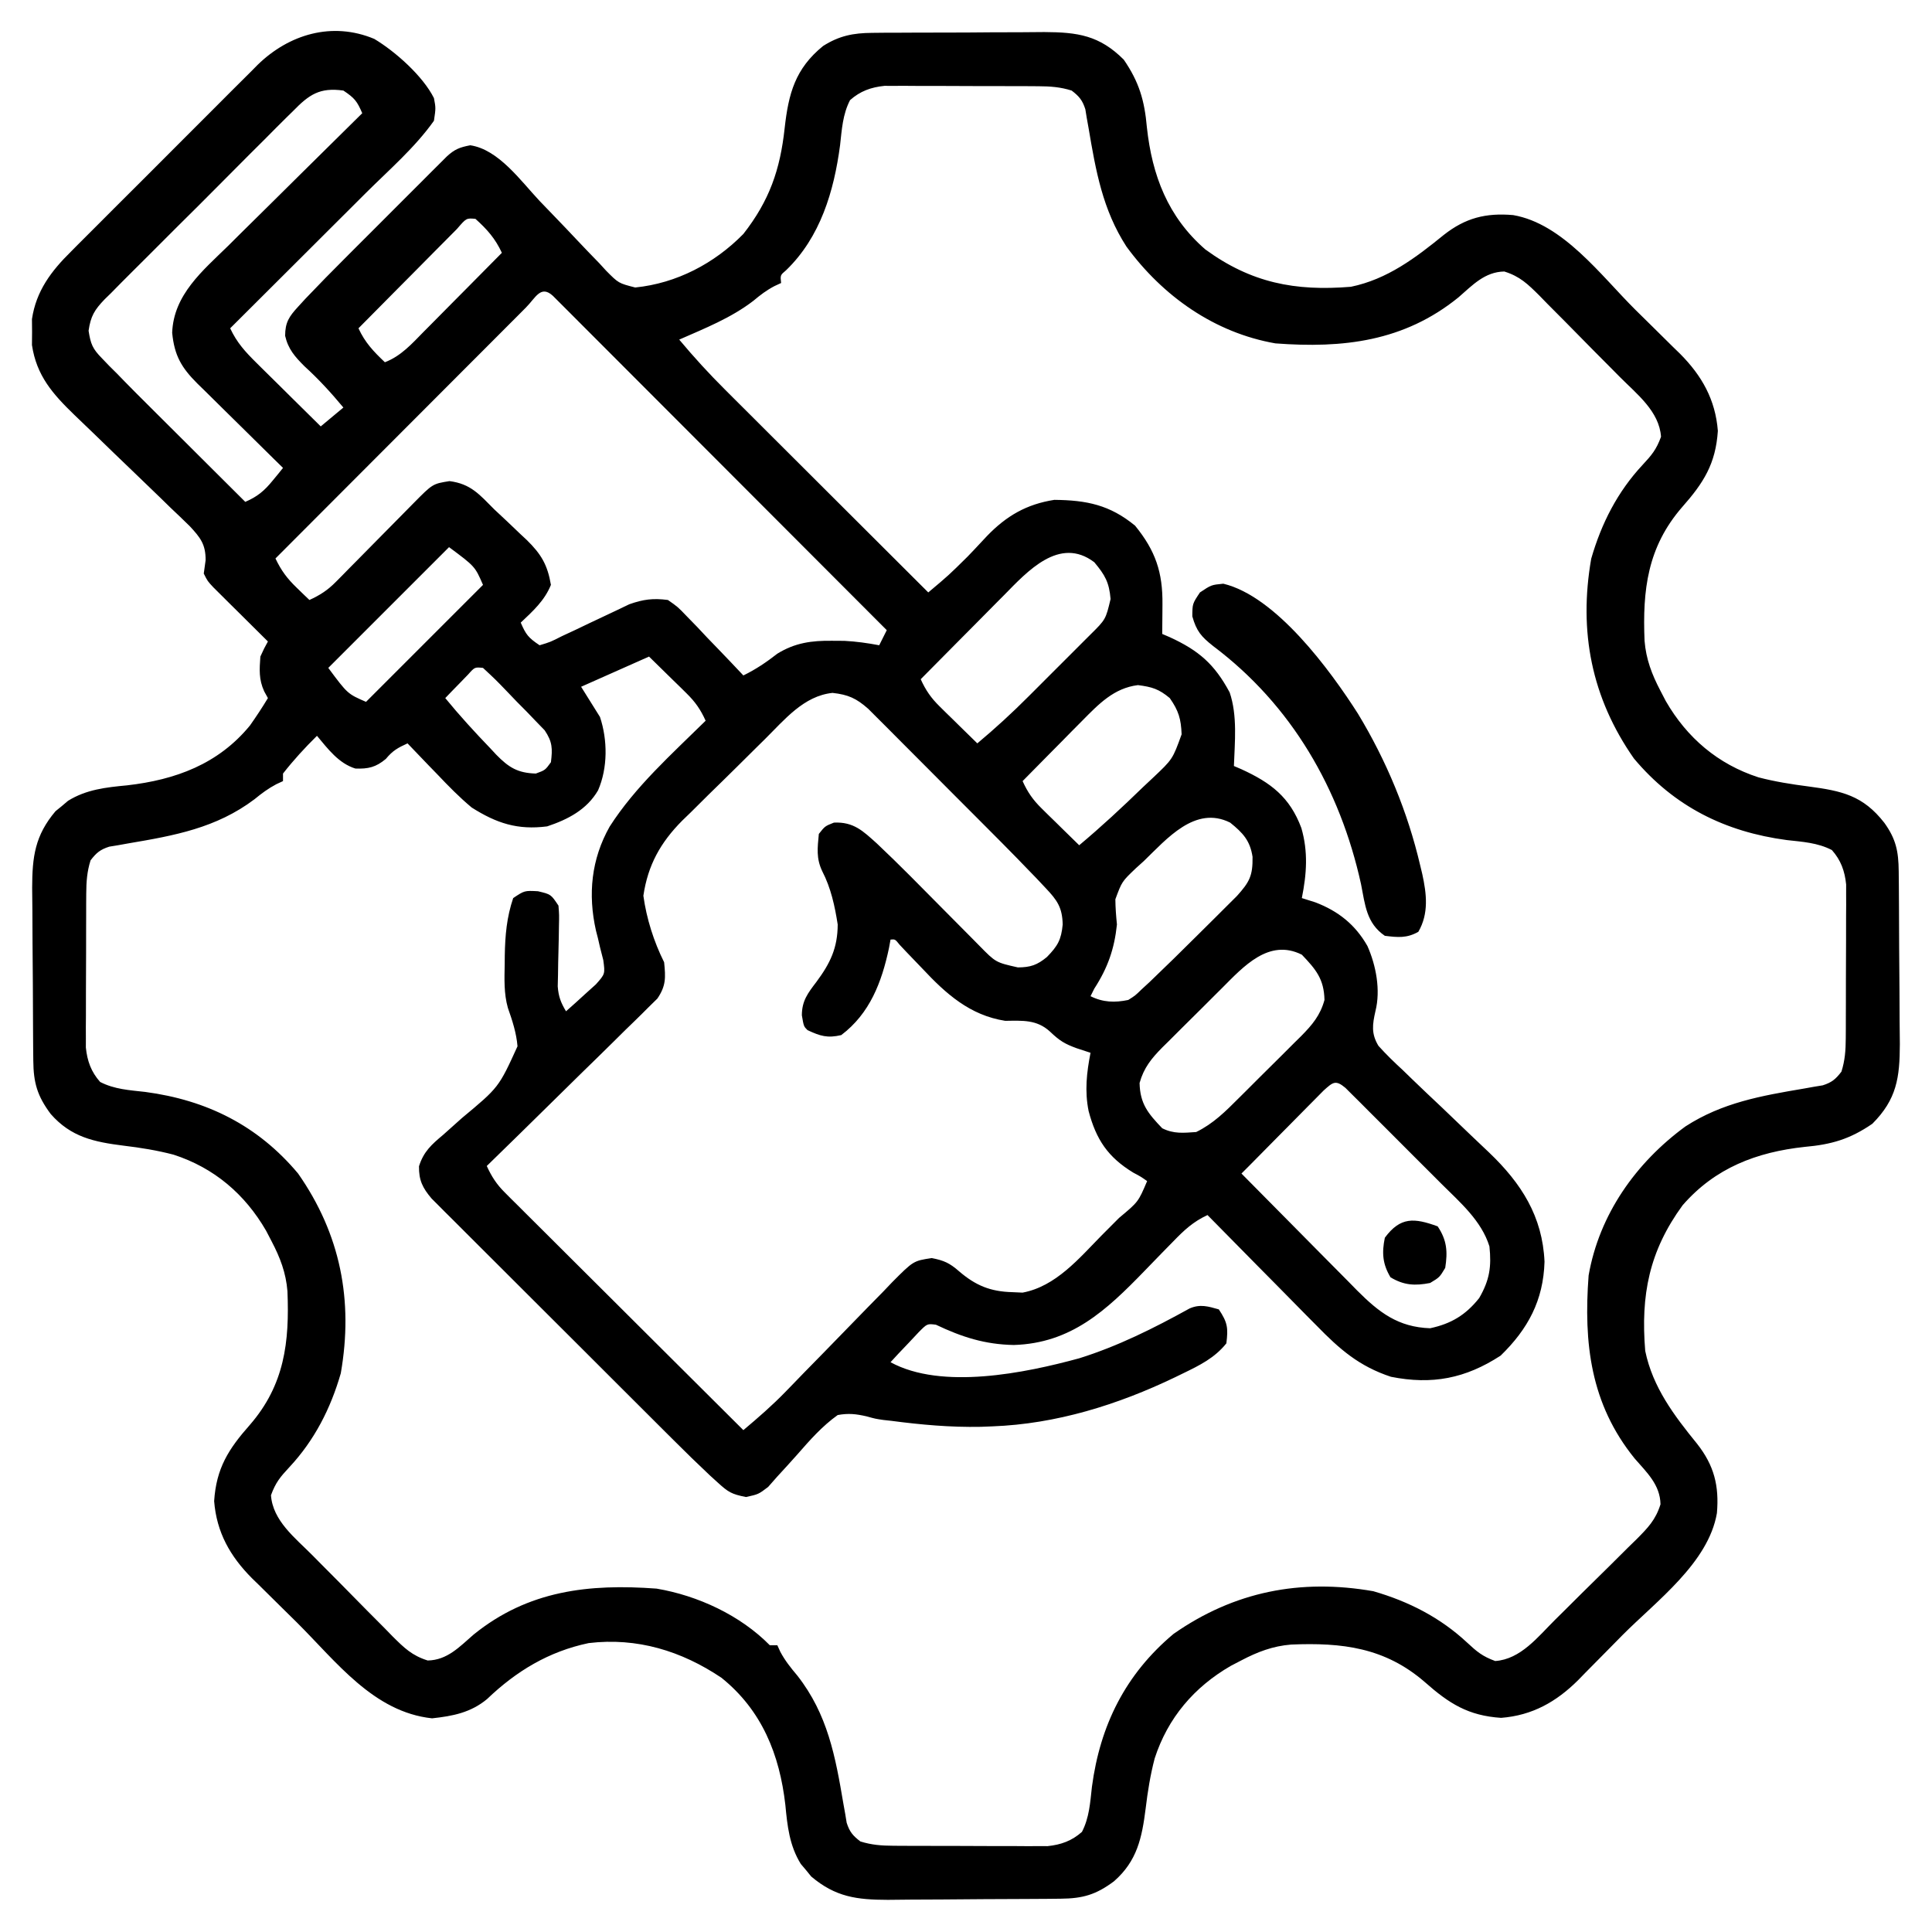 <?xml version="1.0" encoding="UTF-8"?>
<svg version="1.1" xmlns="http://www.w3.org/2000/svg" width="512" height="512">
<path d="M0 0 C5.548 3.317 12.874 9.811 15.812 15.688 C16.312 18.312 16.312 18.312 15.812 21.688 C10.824 28.747 3.965 34.665 -2.152 40.75 C-3.196 41.792 -4.24 42.834 -5.284 43.877 C-8.005 46.595 -10.73 49.31 -13.456 52.024 C-16.246 54.805 -19.034 57.588 -21.822 60.371 C-27.275 65.813 -32.73 71.251 -38.188 76.688 C-36.412 80.5 -34.184 82.921 -31.18 85.891 C-30.451 86.615 -30.451 86.615 -29.709 87.353 C-28.165 88.886 -26.614 90.412 -25.062 91.938 C-24.011 92.979 -22.96 94.02 -21.91 95.062 C-19.341 97.609 -16.766 100.15 -14.188 102.688 C-12.207 101.037 -10.227 99.388 -8.188 97.688 C-11.459 93.762 -14.72 90.189 -18.5 86.75 C-21.042 84.203 -22.806 82.233 -23.625 78.688 C-23.618 75.126 -22.585 73.582 -20.204 70.99 C-19.566 70.292 -18.927 69.595 -18.269 68.876 C-14.723 65.148 -11.123 61.481 -7.48 57.848 C-6.674 57.04 -5.867 56.233 -5.036 55.4 C-3.346 53.709 -1.654 52.019 0.039 50.331 C2.638 47.737 5.232 45.137 7.826 42.537 C9.474 40.89 11.121 39.244 12.77 37.598 C13.547 36.819 14.324 36.04 15.124 35.237 C15.842 34.522 16.56 33.807 17.3 33.071 C17.932 32.44 18.564 31.809 19.214 31.159 C21.301 29.238 22.636 28.721 25.438 28.188 C32.945 29.3 38.804 37.619 43.84 42.969 C45.139 44.319 46.439 45.668 47.74 47.016 C49.759 49.108 51.768 51.207 53.756 53.33 C55.698 55.4 57.671 57.436 59.652 59.469 C60.237 60.108 60.822 60.748 61.424 61.406 C64.727 64.745 64.727 64.745 69.15 65.877 C80.124 64.766 90.135 59.511 97.812 51.688 C104.713 42.873 107.556 34.668 108.75 23.688 C109.779 14.431 111.557 7.886 118.934 1.879 C123.214 -0.835 126.91 -1.567 131.945 -1.603 C133.16 -1.616 134.375 -1.629 135.627 -1.642 C136.932 -1.644 138.237 -1.646 139.582 -1.648 C140.946 -1.655 142.31 -1.662 143.673 -1.669 C146.529 -1.681 149.384 -1.684 152.24 -1.683 C155.881 -1.683 159.522 -1.71 163.163 -1.745 C165.98 -1.767 168.796 -1.771 171.613 -1.77 C173.602 -1.773 175.592 -1.795 177.581 -1.817 C186.401 -1.773 192.176 -0.949 198.625 5.5 C202.691 11.424 204.124 16.315 204.75 23.438 C206.13 36.158 210.302 47.169 220.238 55.793 C232.383 64.651 244.014 66.902 258.812 65.688 C268.475 63.693 275.927 58.04 283.438 51.938 C289.152 47.443 294.555 46.062 301.812 46.688 C315.002 48.956 325.068 62.702 334.165 71.744 C335.52 73.088 336.879 74.427 338.243 75.761 C340.242 77.718 342.228 79.687 344.211 81.66 C345.117 82.54 345.117 82.54 346.042 83.438 C351.832 89.258 355.414 95.607 356.062 103.875 C355.491 112.591 352.285 117.65 346.589 124.087 C337.403 134.681 336.079 146.035 336.638 159.513 C337.029 164.376 338.57 168.401 340.812 172.688 C341.298 173.621 341.784 174.554 342.285 175.516 C347.902 185.235 356.079 192.208 366.812 195.688 C371.194 196.834 375.6 197.531 380.09 198.109 C388.921 199.283 394.514 200.474 400.188 207.75 C403.277 212.054 403.941 215.324 403.99 220.593 C404.002 221.808 404.015 223.023 404.028 224.275 C404.039 226.248 404.039 226.248 404.051 228.262 C404.055 228.933 404.059 229.604 404.063 230.296 C404.084 233.852 404.098 237.408 404.108 240.964 C404.119 244.621 404.153 248.277 404.193 251.934 C404.219 254.76 404.227 257.585 404.231 260.41 C404.238 262.408 404.265 264.407 404.291 266.405 C404.27 275.256 403.472 281.028 397 287.5 C391.076 291.566 386.185 292.999 379.062 293.625 C366.342 295.005 355.331 299.177 346.707 309.113 C337.849 321.258 335.598 332.889 336.812 347.688 C338.807 357.35 344.46 364.802 350.562 372.312 C355.057 378.027 356.438 383.43 355.812 390.688 C353.544 403.877 339.798 413.943 330.756 423.04 C329.412 424.395 328.073 425.754 326.739 427.118 C324.782 429.117 322.813 431.103 320.84 433.086 C320.253 433.69 319.666 434.294 319.062 434.917 C313.242 440.707 306.893 444.289 298.625 444.938 C289.909 444.366 284.85 441.16 278.413 435.464 C267.819 426.278 256.465 424.954 242.987 425.513 C238.124 425.904 234.099 427.445 229.812 429.688 C228.879 430.173 227.946 430.659 226.984 431.16 C217.265 436.777 210.292 444.954 206.812 455.688 C205.668 460.059 204.961 464.445 204.426 468.93 C203.437 476.783 202.159 482.876 196.035 488.246 C191.248 491.819 187.761 492.811 181.907 492.865 C180.692 492.877 179.477 492.89 178.225 492.903 C176.909 492.911 175.594 492.918 174.238 492.926 C173.231 492.932 173.231 492.932 172.204 492.938 C168.648 492.959 165.092 492.973 161.536 492.983 C157.879 492.994 154.223 493.028 150.566 493.068 C147.74 493.094 144.915 493.102 142.09 493.106 C140.092 493.113 138.093 493.14 136.095 493.166 C127.869 493.147 122.239 492.43 115.789 486.977 C115.12 486.153 115.12 486.153 114.438 485.312 C113.976 484.769 113.515 484.225 113.039 483.664 C110.019 478.797 109.468 473.585 108.938 468 C107.421 454.717 102.75 442.943 92 434.312 C81.402 427.192 69.641 423.588 56.812 425.125 C46.231 427.343 37.624 432.553 29.895 439.953 C25.572 443.554 20.787 444.476 15.312 445.062 C-0.191 443.401 -10.03 430.078 -20.54 419.631 C-21.895 418.287 -23.254 416.948 -24.618 415.614 C-26.617 413.657 -28.603 411.688 -30.586 409.715 C-31.19 409.128 -31.794 408.541 -32.417 407.937 C-38.207 402.117 -41.789 395.768 -42.438 387.5 C-41.866 378.784 -38.66 373.725 -32.964 367.288 C-23.778 356.694 -22.454 345.34 -23.013 331.862 C-23.404 326.999 -24.945 322.974 -27.188 318.688 C-27.673 317.754 -28.159 316.821 -28.66 315.859 C-34.277 306.14 -42.454 299.167 -53.188 295.688 C-57.559 294.543 -61.945 293.836 -66.43 293.301 C-74.283 292.312 -80.376 291.034 -85.746 284.91 C-89.319 280.123 -90.311 276.636 -90.365 270.782 C-90.377 269.567 -90.39 268.352 -90.403 267.1 C-90.411 265.784 -90.418 264.469 -90.426 263.113 C-90.43 262.442 -90.434 261.771 -90.438 261.079 C-90.459 257.523 -90.473 253.967 -90.483 250.411 C-90.494 246.754 -90.528 243.098 -90.568 239.441 C-90.594 236.615 -90.602 233.79 -90.606 230.965 C-90.613 228.967 -90.64 226.968 -90.666 224.97 C-90.647 216.744 -89.93 211.114 -84.477 204.664 C-83.927 204.218 -83.378 203.772 -82.812 203.312 C-81.997 202.62 -81.997 202.62 -81.164 201.914 C-76.297 198.894 -71.085 198.343 -65.5 197.812 C-52.737 196.355 -41.348 192.209 -32.941 181.945 C-31.268 179.569 -29.683 177.179 -28.188 174.688 C-28.512 174.1 -28.837 173.512 -29.172 172.906 C-30.624 169.733 -30.434 167.136 -30.188 163.688 C-29.172 161.469 -29.172 161.469 -28.188 159.688 C-28.667 159.213 -29.146 158.739 -29.64 158.25 C-31.805 156.107 -33.965 153.96 -36.125 151.812 C-36.88 151.066 -37.634 150.32 -38.412 149.551 C-39.49 148.478 -39.49 148.478 -40.59 147.383 C-41.255 146.723 -41.92 146.063 -42.605 145.383 C-44.188 143.688 -44.188 143.688 -45.188 141.688 C-44.945 139.939 -44.945 139.939 -44.698 138.154 C-44.665 133.974 -46.078 132.163 -48.888 129.143 C-50.577 127.481 -52.288 125.841 -54.016 124.219 C-54.916 123.339 -55.817 122.459 -56.745 121.553 C-59.137 119.22 -61.543 116.905 -63.96 114.598 C-67.353 111.357 -70.726 108.096 -74.088 104.822 C-75.875 103.083 -77.673 101.355 -79.483 99.64 C-85.207 94.098 -89.506 89.261 -90.719 81.125 C-90.708 79.991 -90.698 78.856 -90.688 77.688 C-90.698 76.553 -90.708 75.419 -90.719 74.25 C-89.605 66.783 -85.616 61.518 -80.353 56.335 C-79.78 55.755 -79.207 55.175 -78.616 54.578 C-76.738 52.682 -74.847 50.802 -72.953 48.922 C-71.632 47.598 -70.312 46.274 -68.992 44.949 C-66.231 42.183 -63.464 39.423 -60.69 36.669 C-57.149 33.15 -53.625 29.613 -50.106 26.071 C-47.385 23.335 -44.655 20.609 -41.922 17.886 C-40.619 16.586 -39.319 15.284 -38.023 13.978 C-36.205 12.149 -34.374 10.335 -32.54 8.522 C-32.014 7.988 -31.488 7.454 -30.946 6.904 C-22.655 -1.203 -11.199 -4.687 0 0 Z M126.086 16.219 C124.12 20.03 123.916 23.963 123.438 28.188 C121.829 40.331 118.24 52.519 109.133 61.309 C107.582 62.61 107.582 62.61 107.812 64.688 C107.221 64.962 106.629 65.237 106.02 65.52 C103.906 66.638 102.325 67.844 100.5 69.375 C94.577 73.944 87.618 76.692 80.812 79.688 C84.69 84.326 88.713 88.73 93.001 92.99 C93.881 93.869 93.881 93.869 94.777 94.766 C96.69 96.679 98.607 98.587 100.523 100.496 C101.86 101.831 103.197 103.166 104.533 104.502 C108.033 107.997 111.535 111.49 115.038 114.982 C118.62 118.553 122.198 122.127 125.777 125.701 C132.786 132.699 139.798 139.694 146.812 146.688 C152.222 142.143 152.222 142.143 157.242 137.18 C157.811 136.585 158.379 135.991 158.965 135.379 C160.114 134.168 161.254 132.949 162.387 131.723 C167.52 126.404 172.86 123.304 180.219 122.156 C188.809 122.243 194.923 123.49 201.625 129 C207.025 135.634 208.972 141.342 208.875 149.875 C208.87 150.625 208.866 151.374 208.861 152.146 C208.85 153.994 208.832 155.841 208.812 157.688 C209.465 157.967 210.117 158.247 210.789 158.535 C218.523 162.083 222.682 165.711 226.688 173.188 C228.773 179.334 228.038 186.277 227.812 192.688 C228.465 192.967 229.117 193.247 229.789 193.535 C237.618 197.126 242.62 200.913 245.688 209.125 C247.511 215.431 247.097 221.265 245.812 227.688 C246.988 228.059 248.164 228.43 249.375 228.812 C255.441 231.121 259.954 234.699 263.188 240.375 C265.487 245.547 266.722 252.085 265.318 257.647 C264.512 261.226 264.171 263.627 266.118 266.848 C268.173 269.14 270.331 271.225 272.598 273.309 C273.81 274.486 273.81 274.486 275.047 275.687 C277.634 278.191 280.252 280.659 282.875 283.125 C285.468 285.592 288.053 288.066 290.628 290.553 C292.228 292.096 293.84 293.627 295.466 295.144 C304.003 303.307 309.6 312.063 310.125 324.062 C309.825 334.314 305.742 341.891 298.5 348.938 C289.175 355.009 280.341 356.722 269.43 354.551 C260.993 351.768 255.829 347.254 249.719 340.984 C248.887 340.147 248.054 339.309 247.197 338.446 C244.559 335.786 241.936 333.112 239.312 330.438 C237.519 328.624 235.725 326.812 233.93 325 C229.547 320.573 225.175 316.135 220.812 311.688 C217.001 313.46 214.644 315.668 211.707 318.703 C210.713 319.718 209.719 320.732 208.725 321.746 C207.18 323.334 205.638 324.925 204.098 326.518 C193.946 337.003 184.664 345.65 169.5 346.125 C161.818 345.987 155.711 344.016 148.84 340.75 C146.522 340.458 146.522 340.458 144.234 342.777 C143.353 343.717 142.471 344.657 141.562 345.625 C140.67 346.562 139.778 347.499 138.859 348.465 C138.184 349.198 137.508 349.932 136.812 350.688 C150.382 358.105 172.512 353.556 186.797 349.656 C197.108 346.437 206.638 341.653 216.074 336.438 C218.869 335.232 220.959 335.881 223.812 336.688 C226.14 340.179 226.315 341.58 225.812 345.688 C222.722 349.544 218.743 351.514 214.375 353.625 C213.661 353.973 212.948 354.32 212.212 354.679 C197.062 361.959 180.742 367.059 163.812 367.688 C162.786 367.727 161.76 367.767 160.703 367.809 C152.691 367.963 144.941 367.265 137.016 366.223 C136 366.112 136 366.112 134.964 365.998 C132.812 365.688 132.812 365.688 130.448 365.031 C127.62 364.391 125.679 364.174 122.812 364.688 C118.689 367.63 115.442 371.327 112.125 375.125 C110.351 377.125 108.553 379.094 106.738 381.059 C105.959 381.945 105.179 382.831 104.376 383.744 C101.812 385.688 101.812 385.688 98.505 386.414 C94.674 385.66 93.819 385.12 91.055 382.607 C90.355 381.97 89.654 381.334 88.932 380.679 C85.645 377.59 82.423 374.445 79.235 371.255 C78.525 370.549 77.815 369.842 77.083 369.114 C74.764 366.804 72.448 364.49 70.133 362.176 C68.512 360.559 66.892 358.942 65.271 357.325 C61.889 353.948 58.509 350.57 55.13 347.19 C50.797 342.857 46.458 338.532 42.116 334.207 C38.774 330.876 35.436 327.541 32.1 324.204 C30.501 322.606 28.901 321.01 27.299 319.416 C25.066 317.192 22.839 314.963 20.614 312.732 C19.951 312.074 19.288 311.417 18.605 310.74 C18 310.13 17.394 309.521 16.771 308.893 C16.244 308.367 15.718 307.842 15.176 307.3 C12.794 304.484 11.803 302.476 11.849 298.765 C13.068 294.872 15.199 292.983 18.23 290.449 C19.336 289.466 20.439 288.48 21.539 287.491 C22.392 286.728 22.392 286.728 23.263 285.951 C32.987 277.866 32.987 277.866 37.957 266.965 C37.663 263.41 36.582 260.134 35.404 256.782 C34.326 252.967 34.487 249.123 34.562 245.188 C34.573 244.05 34.573 244.05 34.583 242.889 C34.675 237.581 35.095 232.75 36.812 227.688 C39.812 225.688 39.812 225.688 43.375 225.875 C46.812 226.688 46.812 226.688 48.812 229.688 C49.008 232.168 49.008 232.168 48.938 235.09 C48.922 236.145 48.907 237.2 48.891 238.287 C48.839 240.508 48.787 242.73 48.734 244.951 C48.719 246.008 48.703 247.064 48.688 248.152 C48.664 249.118 48.641 250.083 48.617 251.078 C48.82 253.785 49.428 255.379 50.812 257.688 C52.523 256.193 54.206 254.666 55.875 253.125 C56.815 252.278 57.754 251.431 58.723 250.559 C61.183 247.798 61.183 247.798 60.688 244.121 C60.254 242.421 60.254 242.421 59.812 240.688 C59.548 239.531 59.548 239.531 59.277 238.352 C59.103 237.679 58.929 237.006 58.75 236.312 C56.582 226.694 57.505 217.384 62.375 208.75 C69.183 198.112 78.867 189.509 87.812 180.688 C86.491 177.755 85.066 175.701 82.773 173.453 C82.251 172.935 81.728 172.417 81.189 171.884 C80.528 171.242 79.868 170.599 79.188 169.938 C77.084 167.875 74.98 165.812 72.812 163.688 C66.873 166.327 60.932 168.968 54.812 171.688 C56.462 174.327 58.112 176.968 59.812 179.688 C61.847 185.791 61.893 193.168 59.312 199.125 C56.325 204.265 51.305 206.857 45.812 208.688 C37.975 209.694 32.415 207.869 25.812 203.688 C22.543 200.954 19.613 197.97 16.688 194.875 C15.922 194.087 15.156 193.298 14.367 192.486 C12.504 190.564 10.653 188.632 8.812 186.688 C6.249 187.863 4.889 188.595 3.062 190.812 C0.421 193.014 -1.58 193.489 -5.016 193.359 C-9.449 191.988 -12.285 188.146 -15.188 184.688 C-18.426 187.884 -21.384 191.105 -24.188 194.688 C-24.188 195.347 -24.188 196.007 -24.188 196.688 C-24.774 196.959 -25.361 197.231 -25.965 197.512 C-28.144 198.665 -29.847 199.942 -31.75 201.5 C-41.886 209.139 -52.98 211.131 -65.262 213.207 C-66.145 213.366 -67.028 213.524 -67.938 213.688 C-68.695 213.811 -69.453 213.935 -70.234 214.062 C-72.64 214.832 -73.653 215.69 -75.188 217.688 C-76.127 220.656 -76.318 223.366 -76.333 226.469 C-76.339 227.413 -76.346 228.358 -76.352 229.331 C-76.353 230.344 -76.354 231.358 -76.355 232.402 C-76.359 233.45 -76.362 234.498 -76.366 235.578 C-76.371 237.793 -76.373 240.008 -76.373 242.222 C-76.375 245.609 -76.393 248.995 -76.412 252.381 C-76.415 254.534 -76.417 256.687 -76.418 258.84 C-76.425 259.851 -76.432 260.863 -76.44 261.905 C-76.437 262.853 -76.434 263.801 -76.43 264.777 C-76.432 265.607 -76.433 266.436 -76.435 267.291 C-76.066 270.865 -75.048 273.717 -72.656 276.414 C-68.845 278.38 -64.912 278.584 -60.688 279.062 C-44.409 281.231 -30.875 287.926 -20.188 300.688 C-8.957 316.753 -5.506 334.328 -8.875 353.625 C-11.573 362.979 -15.85 371.375 -22.5 378.5 C-24.925 381.107 -26.136 382.548 -27.375 385.938 C-26.915 392.688 -20.95 397.263 -16.449 401.797 C-15.312 402.948 -15.312 402.948 -14.151 404.122 C-12.549 405.739 -10.944 407.352 -9.337 408.963 C-6.882 411.431 -4.446 413.916 -2.01 416.402 C-0.449 417.973 1.113 419.542 2.676 421.109 C3.401 421.854 4.126 422.599 4.873 423.366 C7.941 426.407 9.988 428.429 14.159 429.736 C19.347 429.641 22.566 426.127 26.312 422.875 C40.779 411.15 56.893 409.366 74.812 410.688 C85.76 412.534 97.01 417.763 104.812 425.688 C105.472 425.688 106.132 425.688 106.812 425.688 C107.205 426.552 107.205 426.552 107.605 427.434 C108.887 429.828 110.376 431.676 112.125 433.75 C120.163 444.027 122.198 455.136 124.332 467.762 C124.491 468.645 124.649 469.528 124.812 470.438 C124.936 471.195 125.06 471.953 125.188 472.734 C125.957 475.14 126.815 476.153 128.812 477.688 C131.781 478.627 134.491 478.818 137.594 478.833 C138.538 478.839 139.483 478.846 140.456 478.852 C141.469 478.853 142.483 478.854 143.527 478.855 C145.099 478.86 145.099 478.86 146.703 478.866 C148.918 478.871 151.133 478.873 153.347 478.873 C156.734 478.875 160.12 478.893 163.506 478.912 C165.659 478.915 167.812 478.917 169.965 478.918 C170.976 478.925 171.988 478.932 173.03 478.94 C173.978 478.937 174.926 478.934 175.902 478.93 C177.146 478.933 177.146 478.933 178.416 478.935 C181.99 478.566 184.842 477.548 187.539 475.156 C189.505 471.345 189.709 467.412 190.188 463.188 C192.356 446.909 199.051 433.375 211.812 422.688 C227.878 411.457 245.453 408.006 264.75 411.375 C274.104 414.073 282.5 418.35 289.625 425 C292.232 427.425 293.673 428.636 297.062 429.875 C303.813 429.415 308.388 423.45 312.922 418.949 C313.689 418.191 314.457 417.432 315.247 416.651 C316.864 415.049 318.477 413.444 320.088 411.837 C322.556 409.382 325.041 406.946 327.527 404.51 C329.098 402.949 330.667 401.387 332.234 399.824 C333.351 398.736 333.351 398.736 334.491 397.627 C337.532 394.559 339.554 392.512 340.861 388.341 C340.766 383.153 337.252 379.934 334 376.188 C322.288 361.736 320.466 345.595 321.812 327.688 C324.636 311.516 334.335 297.827 347.453 288.215 C357.224 281.89 367.565 280.081 378.887 278.168 C380.211 277.93 380.211 277.93 381.562 277.688 C382.32 277.564 383.078 277.44 383.859 277.312 C386.265 276.543 387.278 275.685 388.812 273.688 C389.752 270.719 389.943 268.009 389.958 264.906 C389.964 263.962 389.971 263.017 389.977 262.044 C389.978 261.031 389.979 260.017 389.98 258.973 C389.984 257.925 389.987 256.877 389.991 255.797 C389.996 253.582 389.998 251.367 389.998 249.153 C390 245.766 390.018 242.38 390.037 238.994 C390.04 236.841 390.042 234.688 390.043 232.535 C390.054 231.018 390.054 231.018 390.065 229.47 C390.062 228.522 390.059 227.574 390.055 226.598 C390.058 225.354 390.058 225.354 390.06 224.084 C389.691 220.51 388.673 217.658 386.281 214.961 C382.47 212.995 378.537 212.791 374.312 212.312 C358.034 210.144 344.5 203.449 333.812 190.688 C322.582 174.622 319.131 157.047 322.5 137.75 C325.198 128.396 329.475 120 336.125 112.875 C338.55 110.268 339.761 108.827 341 105.438 C340.54 98.687 334.575 94.112 330.074 89.578 C329.316 88.811 328.557 88.043 327.776 87.253 C326.174 85.636 324.569 84.023 322.962 82.412 C320.507 79.944 318.071 77.459 315.635 74.973 C314.074 73.402 312.512 71.833 310.949 70.266 C309.861 69.149 309.861 69.149 308.752 68.009 C305.684 64.968 303.637 62.946 299.466 61.639 C294.278 61.734 291.059 65.248 287.312 68.5 C272.861 80.212 256.72 82.034 238.812 80.688 C222.641 77.864 208.952 68.165 199.34 55.047 C193.015 45.276 191.206 34.935 189.293 23.613 C189.055 22.289 189.055 22.289 188.812 20.938 C188.689 20.18 188.565 19.422 188.438 18.641 C187.668 16.235 186.81 15.222 184.812 13.688 C181.844 12.748 179.134 12.557 176.031 12.542 C174.615 12.533 174.615 12.533 173.169 12.523 C172.156 12.522 171.142 12.521 170.098 12.52 C168.526 12.515 168.526 12.515 166.922 12.509 C164.707 12.504 162.492 12.502 160.278 12.502 C156.891 12.5 153.505 12.482 150.119 12.463 C147.966 12.46 145.813 12.458 143.66 12.457 C142.649 12.45 141.637 12.443 140.595 12.435 C139.173 12.44 139.173 12.44 137.723 12.445 C136.479 12.442 136.479 12.442 135.209 12.44 C131.635 12.809 128.783 13.827 126.086 16.219 Z M-21.49 19.084 C-22.076 19.658 -22.662 20.232 -23.266 20.824 C-25.194 22.721 -27.095 24.642 -28.996 26.566 C-30.33 27.896 -31.666 29.224 -33.002 30.552 C-35.796 33.336 -38.578 36.132 -41.35 38.938 C-44.903 42.531 -48.487 46.091 -52.081 49.643 C-54.843 52.38 -57.589 55.134 -60.329 57.892 C-61.644 59.212 -62.964 60.527 -64.29 61.836 C-66.141 63.669 -67.968 65.523 -69.791 67.385 C-70.341 67.921 -70.891 68.457 -71.458 69.009 C-74.139 71.798 -75.156 73.469 -75.712 77.336 C-75.158 80.876 -74.658 82.102 -72.195 84.611 C-71.553 85.282 -70.911 85.952 -70.249 86.643 C-69.569 87.318 -68.888 87.992 -68.188 88.688 C-67.545 89.35 -66.903 90.012 -66.242 90.695 C-64.204 92.787 -62.139 94.849 -60.066 96.906 C-59.322 97.65 -58.577 98.393 -57.81 99.159 C-55.459 101.504 -53.104 103.846 -50.75 106.188 C-49.144 107.789 -47.538 109.39 -45.932 110.992 C-42.02 114.893 -38.105 118.792 -34.188 122.688 C-30.977 121.306 -29.138 119.763 -26.938 117.062 C-26.417 116.431 -25.896 115.799 -25.359 115.148 C-24.973 114.666 -24.586 114.184 -24.188 113.688 C-24.995 112.896 -25.802 112.104 -26.634 111.288 C-29.635 108.342 -32.626 105.386 -35.613 102.427 C-36.906 101.148 -38.202 99.873 -39.501 98.6 C-41.37 96.768 -43.229 94.926 -45.086 93.082 C-45.666 92.517 -46.246 91.952 -46.844 91.371 C-51.085 87.132 -52.962 83.98 -53.562 77.875 C-53.187 67.774 -45.477 61.442 -38.734 54.844 C-37.708 53.825 -36.682 52.805 -35.658 51.784 C-32.977 49.118 -30.284 46.465 -27.589 43.814 C-24.833 41.1 -22.089 38.374 -19.344 35.648 C-13.969 30.317 -8.583 24.998 -3.188 19.688 C-4.557 16.526 -5.177 15.695 -8.188 13.688 C-14.467 12.806 -17.277 14.76 -21.49 19.084 Z M21.923 50.35 C20.702 51.572 19.485 52.799 18.273 54.031 C17.633 54.675 16.992 55.319 16.331 55.982 C14.279 58.046 12.233 60.117 10.188 62.188 C8.8 63.585 7.412 64.982 6.023 66.379 C2.615 69.81 -0.788 73.247 -4.188 76.688 C-2.466 80.452 -0.195 82.838 2.812 85.688 C7.103 84.035 9.955 80.797 13.109 77.586 C14 76.691 14 76.691 14.908 75.778 C16.798 73.878 18.68 71.97 20.562 70.062 C21.845 68.77 23.127 67.479 24.41 66.188 C27.55 63.026 30.683 59.858 33.812 56.688 C32.074 52.921 29.91 50.475 26.812 47.688 C24.403 47.462 24.403 47.462 21.923 50.35 Z M40.182 71.193 C39.522 71.857 38.862 72.521 38.181 73.205 C37.489 73.898 36.796 74.59 36.082 75.304 C33.78 77.606 31.482 79.912 29.184 82.219 C27.593 83.811 26.003 85.403 24.412 86.994 C20.216 91.194 16.023 95.397 11.831 99.6 C7.556 103.885 3.279 108.167 -0.998 112.449 C-9.397 120.859 -17.793 129.272 -26.188 137.688 C-24.678 140.868 -23.108 142.986 -20.562 145.438 C-19.931 146.051 -19.299 146.665 -18.648 147.297 C-18.166 147.756 -17.684 148.215 -17.188 148.688 C-14.387 147.411 -12.352 146.096 -10.195 143.906 C-9.641 143.349 -9.087 142.792 -8.517 142.218 C-7.931 141.619 -7.345 141.02 -6.742 140.402 C-6.131 139.786 -5.52 139.17 -4.89 138.535 C-2.943 136.57 -1.002 134.598 0.938 132.625 C2.885 130.65 4.835 128.676 6.787 126.704 C8 125.479 9.211 124.25 10.419 123.019 C15.476 117.901 15.476 117.901 19.938 117.188 C25.597 117.918 27.876 120.744 31.812 124.688 C32.92 125.727 34.029 126.765 35.141 127.801 C36.324 128.928 37.507 130.057 38.688 131.188 C39.545 131.987 39.545 131.987 40.42 132.803 C44.236 136.545 45.915 139.381 46.812 144.688 C45.121 148.867 42.057 151.619 38.812 154.688 C40.182 157.849 40.802 158.68 43.812 160.688 C46.664 159.834 46.664 159.834 49.766 158.258 C51.531 157.436 51.531 157.436 53.332 156.598 C54.576 156.004 55.82 155.409 57.062 154.812 C59.478 153.654 61.899 152.514 64.328 151.383 C65.404 150.867 66.479 150.352 67.587 149.821 C71.324 148.508 73.88 148.178 77.812 148.688 C80.443 150.523 80.443 150.523 82.871 153.062 C83.751 153.965 84.631 154.867 85.537 155.797 C86.432 156.751 87.328 157.705 88.25 158.688 C89.18 159.653 90.112 160.616 91.045 161.578 C93.317 163.933 95.572 166.303 97.812 168.688 C101.148 167.06 103.912 165.179 106.836 162.906 C111.489 160.037 115.925 159.429 121.312 159.5 C122.395 159.506 123.478 159.513 124.594 159.52 C127.737 159.684 130.722 160.106 133.812 160.688 C134.803 158.708 134.803 158.708 135.812 156.688 C124.098 144.95 112.381 133.215 100.661 121.484 C95.219 116.037 89.779 110.589 84.34 105.14 C79.602 100.391 74.862 95.645 70.12 90.9 C67.607 88.387 65.095 85.872 62.586 83.355 C59.789 80.55 56.989 77.75 54.188 74.949 C53.35 74.108 52.512 73.266 51.648 72.399 C50.89 71.642 50.131 70.884 49.35 70.104 C48.355 69.109 48.355 69.109 47.341 68.093 C44.096 65.11 42.756 68.625 40.182 71.193 Z M19.812 134.688 C9.252 145.248 -1.308 155.808 -12.188 166.688 C-7.077 173.566 -7.077 173.566 -2.188 175.688 C8.043 165.458 18.273 155.227 28.812 144.688 C26.691 139.798 26.691 139.798 19.812 134.688 Z M166.883 147.422 C166.248 148.06 165.612 148.698 164.958 149.355 C162.946 151.378 160.942 153.408 158.938 155.438 C157.568 156.817 156.198 158.196 154.828 159.574 C151.484 162.94 148.147 166.312 144.812 169.688 C146.134 172.62 147.559 174.674 149.852 176.922 C150.722 177.782 150.722 177.782 151.609 178.66 C152.213 179.247 152.816 179.833 153.438 180.438 C154.049 181.039 154.66 181.641 155.289 182.262 C156.792 183.742 158.302 185.215 159.812 186.688 C164.54 182.738 169.02 178.628 173.367 174.266 C173.954 173.68 174.541 173.094 175.146 172.49 C176.372 171.264 177.597 170.037 178.821 168.809 C180.7 166.925 182.584 165.046 184.469 163.168 C185.664 161.972 186.86 160.775 188.055 159.578 C188.618 159.017 189.182 158.455 189.762 157.877 C193.837 153.845 193.837 153.845 195.125 148.438 C194.756 144.007 193.644 142.07 190.812 138.688 C181.57 131.676 173.052 141.147 166.883 147.422 Z M24.867 168.438 C23.788 169.551 23.788 169.551 22.688 170.688 C21.963 171.43 21.239 172.173 20.492 172.938 C19.938 173.515 19.384 174.093 18.812 174.688 C22.615 179.335 26.649 183.739 30.812 188.062 C31.559 188.866 31.559 188.866 32.321 189.687 C35.652 193.092 38.019 194.546 42.812 194.688 C45.294 193.785 45.294 193.785 46.812 191.688 C47.258 188.07 47.217 186.289 45.16 183.23 C44.406 182.453 43.652 181.676 42.875 180.875 C42.06 180.026 41.246 179.176 40.406 178.301 C39.55 177.438 38.694 176.576 37.812 175.688 C36.977 174.815 36.142 173.942 35.281 173.043 C32.132 169.775 32.132 169.775 28.812 166.688 C26.624 166.465 26.624 166.465 24.867 168.438 Z M187.633 180.672 C186.705 181.606 185.777 182.541 184.82 183.504 C183.859 184.482 182.898 185.46 181.938 186.438 C180.954 187.431 179.969 188.425 178.984 189.418 C176.589 191.837 174.199 194.26 171.812 196.688 C173.134 199.62 174.559 201.674 176.852 203.922 C177.722 204.782 177.722 204.782 178.609 205.66 C179.213 206.247 179.816 206.833 180.438 207.438 C181.049 208.039 181.66 208.641 182.289 209.262 C183.792 210.742 185.302 212.215 186.812 213.688 C192.664 208.788 198.217 203.633 203.688 198.312 C204.554 197.5 205.42 196.688 206.312 195.852 C211.568 190.891 211.568 190.891 213.953 184.293 C213.793 180.189 213.159 178.051 210.812 174.688 C207.923 172.28 206.118 171.726 202.375 171.25 C196.024 172.03 191.996 176.255 187.633 180.672 Z M103.492 185.602 C102.711 186.371 101.93 187.141 101.125 187.934 C99.48 189.56 97.838 191.189 96.199 192.821 C93.703 195.298 91.186 197.752 88.668 200.207 C87.066 201.796 85.466 203.385 83.867 204.977 C83.119 205.7 82.371 206.423 81.601 207.168 C75.846 212.972 72.519 218.919 71.312 227.062 C72.148 233.12 74.072 239.207 76.812 244.688 C77.218 248.721 77.34 250.911 75.028 254.314 C74.193 255.133 73.358 255.952 72.498 256.797 C72.04 257.256 71.581 257.716 71.109 258.189 C69.599 259.694 68.066 261.173 66.531 262.652 C65.476 263.695 64.422 264.738 63.37 265.784 C60.604 268.523 57.817 271.241 55.025 273.956 C52.177 276.732 49.349 279.528 46.52 282.322 C40.97 287.797 35.398 293.249 29.812 298.688 C31.084 301.471 32.393 303.517 34.559 305.674 C35.396 306.515 35.396 306.515 36.25 307.374 C36.86 307.976 37.47 308.579 38.098 309.2 C38.742 309.845 39.386 310.489 40.05 311.153 C42.177 313.278 44.311 315.397 46.445 317.516 C47.923 318.989 49.399 320.463 50.876 321.938 C54.761 325.815 58.652 329.687 62.545 333.557 C66.517 337.508 70.483 341.465 74.449 345.422 C82.231 353.183 90.02 360.937 97.812 368.688 C101.718 365.4 105.526 362.102 109.076 358.426 C109.834 357.646 110.592 356.866 111.372 356.062 C112.167 355.239 112.962 354.417 113.781 353.57 C115.503 351.812 117.226 350.054 118.949 348.297 C121.644 345.546 124.333 342.791 127.006 340.021 C129.603 337.333 132.221 334.669 134.844 332.008 C135.639 331.174 136.434 330.339 137.253 329.48 C142.874 323.831 142.874 323.831 147.732 323.09 C150.974 323.719 152.477 324.41 154.938 326.562 C159.355 330.357 163.269 331.981 169.125 332.125 C170.008 332.165 170.891 332.205 171.801 332.246 C180.622 330.61 186.776 323.163 192.815 317.021 C194.328 315.484 195.855 313.961 197.383 312.439 C202.474 308.201 202.474 308.201 204.812 302.688 C203.184 301.536 203.184 301.536 201.125 300.438 C194.398 296.337 191.305 291.669 189.309 284.145 C188.234 278.824 188.783 273.966 189.812 268.688 C188.616 268.296 187.42 267.904 186.188 267.5 C182.966 266.327 181.636 265.519 179.062 263.062 C175.56 259.845 171.775 260.169 167.203 260.219 C157.841 258.752 151.522 253.078 145.25 246.375 C143.855 244.919 142.458 243.464 141.059 242.012 C140.457 241.373 139.856 240.735 139.236 240.077 C138.025 238.571 138.025 238.571 136.812 238.688 C136.677 239.426 136.542 240.165 136.402 240.926 C134.483 249.972 131.335 258.273 123.75 264 C120.093 264.856 118.183 264.255 114.812 262.688 C113.812 261.688 113.812 261.688 113.312 258.75 C113.328 254.893 114.892 252.894 117.188 249.875 C120.841 244.952 122.794 240.884 122.812 234.688 C122.051 229.806 121.01 225 118.727 220.59 C117.086 217.175 117.455 214.44 117.812 210.688 C119.438 208.625 119.438 208.625 121.812 207.688 C127.072 207.448 129.537 209.938 133.213 213.236 C139.181 218.864 144.917 224.733 150.688 230.562 C153.307 233.209 155.93 235.851 158.555 238.492 C159.154 239.099 159.753 239.707 160.37 240.332 C164.699 244.742 164.699 244.742 170.562 246.062 C173.913 246.038 175.661 245.444 178.25 243.312 C181.148 240.343 182.049 238.718 182.438 234.688 C182.33 230.178 180.991 228.272 177.921 225.033 C176.691 223.725 176.691 223.725 175.436 222.391 C174.57 221.499 173.704 220.607 172.812 219.688 C171.584 218.416 171.584 218.416 170.33 217.119 C167.72 214.447 165.089 211.799 162.449 209.156 C161.485 208.189 160.521 207.222 159.557 206.254 C157.558 204.249 155.557 202.246 153.554 200.244 C150.993 197.683 148.438 195.114 145.885 192.544 C143.906 190.554 141.923 188.568 139.938 186.584 C138.536 185.181 137.14 183.774 135.743 182.366 C134.892 181.518 134.04 180.669 133.163 179.795 C132.417 179.048 131.672 178.301 130.903 177.531 C127.753 174.753 125.62 173.777 121.438 173.312 C113.798 174.103 108.716 180.437 103.492 185.602 Z M203.938 217.875 C203.249 218.497 202.561 219.119 201.852 219.76 C198.131 223.305 198.131 223.305 196.396 228.002 C196.413 230.257 196.588 232.445 196.812 234.688 C196.125 241.219 194.364 246.188 190.812 251.688 C190.482 252.347 190.153 253.007 189.812 253.688 C193.121 255.342 196.261 255.43 199.812 254.688 C201.648 253.535 201.648 253.535 203.344 251.887 C204.035 251.251 204.727 250.615 205.44 249.96 C209.714 245.866 213.948 241.738 218.133 237.552 C219.7 235.987 221.276 234.43 222.852 232.873 C223.857 231.87 224.862 230.867 225.867 229.863 C227.22 228.516 227.22 228.516 228.601 227.142 C231.939 223.437 232.83 221.786 232.75 216.75 C232.093 212.453 230.205 210.418 226.812 207.688 C217.55 203.056 210.022 212.009 203.938 217.875 Z M224.609 251.59 C224.046 252.149 223.482 252.709 222.901 253.286 C221.718 254.462 220.539 255.641 219.361 256.823 C217.562 258.625 215.751 260.413 213.938 262.201 C212.786 263.351 211.635 264.501 210.484 265.652 C209.945 266.183 209.405 266.713 208.849 267.26 C205.946 270.199 203.928 272.679 202.812 276.688 C202.931 282.257 205.115 284.81 208.812 288.688 C211.877 290.22 214.429 289.917 217.812 289.688 C222.347 287.476 225.616 284.191 229.137 280.664 C230.018 279.789 230.018 279.789 230.917 278.897 C232.152 277.667 233.385 276.435 234.615 275.2 C236.496 273.317 238.389 271.447 240.283 269.578 C241.485 268.378 242.686 267.178 243.887 265.977 C244.451 265.421 245.016 264.866 245.598 264.294 C248.558 261.298 250.693 258.785 251.812 254.688 C251.694 249.118 249.51 246.565 245.812 242.688 C237.059 238.311 230.334 245.856 224.609 251.59 Z M251.598 278.675 C250.25 280.039 250.25 280.039 248.875 281.43 C248.394 281.913 247.914 282.397 247.418 282.895 C245.878 284.446 244.345 286.004 242.812 287.562 C241.779 288.606 240.745 289.649 239.711 290.691 C237.073 293.352 234.443 296.02 231.812 298.688 C231.153 299.348 230.493 300.007 229.812 300.688 C234.961 305.913 240.122 311.126 245.291 316.331 C247.047 318.102 248.801 319.876 250.552 321.653 C253.072 324.209 255.601 326.756 258.133 329.301 C258.911 330.095 259.69 330.888 260.491 331.706 C266.28 337.497 271.312 341.394 279.812 341.688 C285.381 340.497 289.233 338.188 292.812 333.688 C295.59 328.874 296.089 325.366 295.527 319.996 C293.418 313.185 287.747 308.329 282.836 303.445 C282.069 302.677 281.303 301.909 280.513 301.117 C278.9 299.503 277.285 297.891 275.667 296.281 C273.182 293.807 270.708 291.322 268.234 288.836 C266.665 287.268 265.094 285.7 263.523 284.133 C262.781 283.386 262.038 282.639 261.273 281.87 C260.585 281.189 259.897 280.507 259.189 279.805 C258.584 279.202 257.978 278.598 257.355 277.976 C254.753 275.803 254.068 276.458 251.598 278.675 Z " fill="#000000" transform="translate(99.188,10.312)"/>
<path d="M0 0 C13.952 3.331 28.273 22.829 35.684 34.447 C43.25 46.949 48.861 60.469 52.188 74.688 C52.368 75.437 52.548 76.186 52.733 76.958 C53.875 82.193 54.503 87.402 51.688 92.25 C48.628 93.984 46.244 93.734 42.812 93.312 C37.912 89.96 37.578 85.081 36.5 79.625 C30.966 54.431 18.123 32.178 -2.68 16.533 C-5.834 14.043 -7.117 12.565 -8.211 8.648 C-8.188 5.312 -8.188 5.312 -6.188 2.312 C-3.188 0.312 -3.188 0.312 0 0 Z " fill="#000000" transform="translate(324.188,154.688)"/>
<path d="M0 0 C2.462 3.693 2.673 6.714 2 11 C0.5 13.5 0.5 13.5 -2 15 C-6.021 15.791 -8.964 15.622 -12.5 13.5 C-14.608 9.986 -14.829 6.999 -14 3 C-9.852 -2.579 -6.21 -2.258 0 0 Z " fill="#000000" transform="translate(381,325)"/>
</svg>
